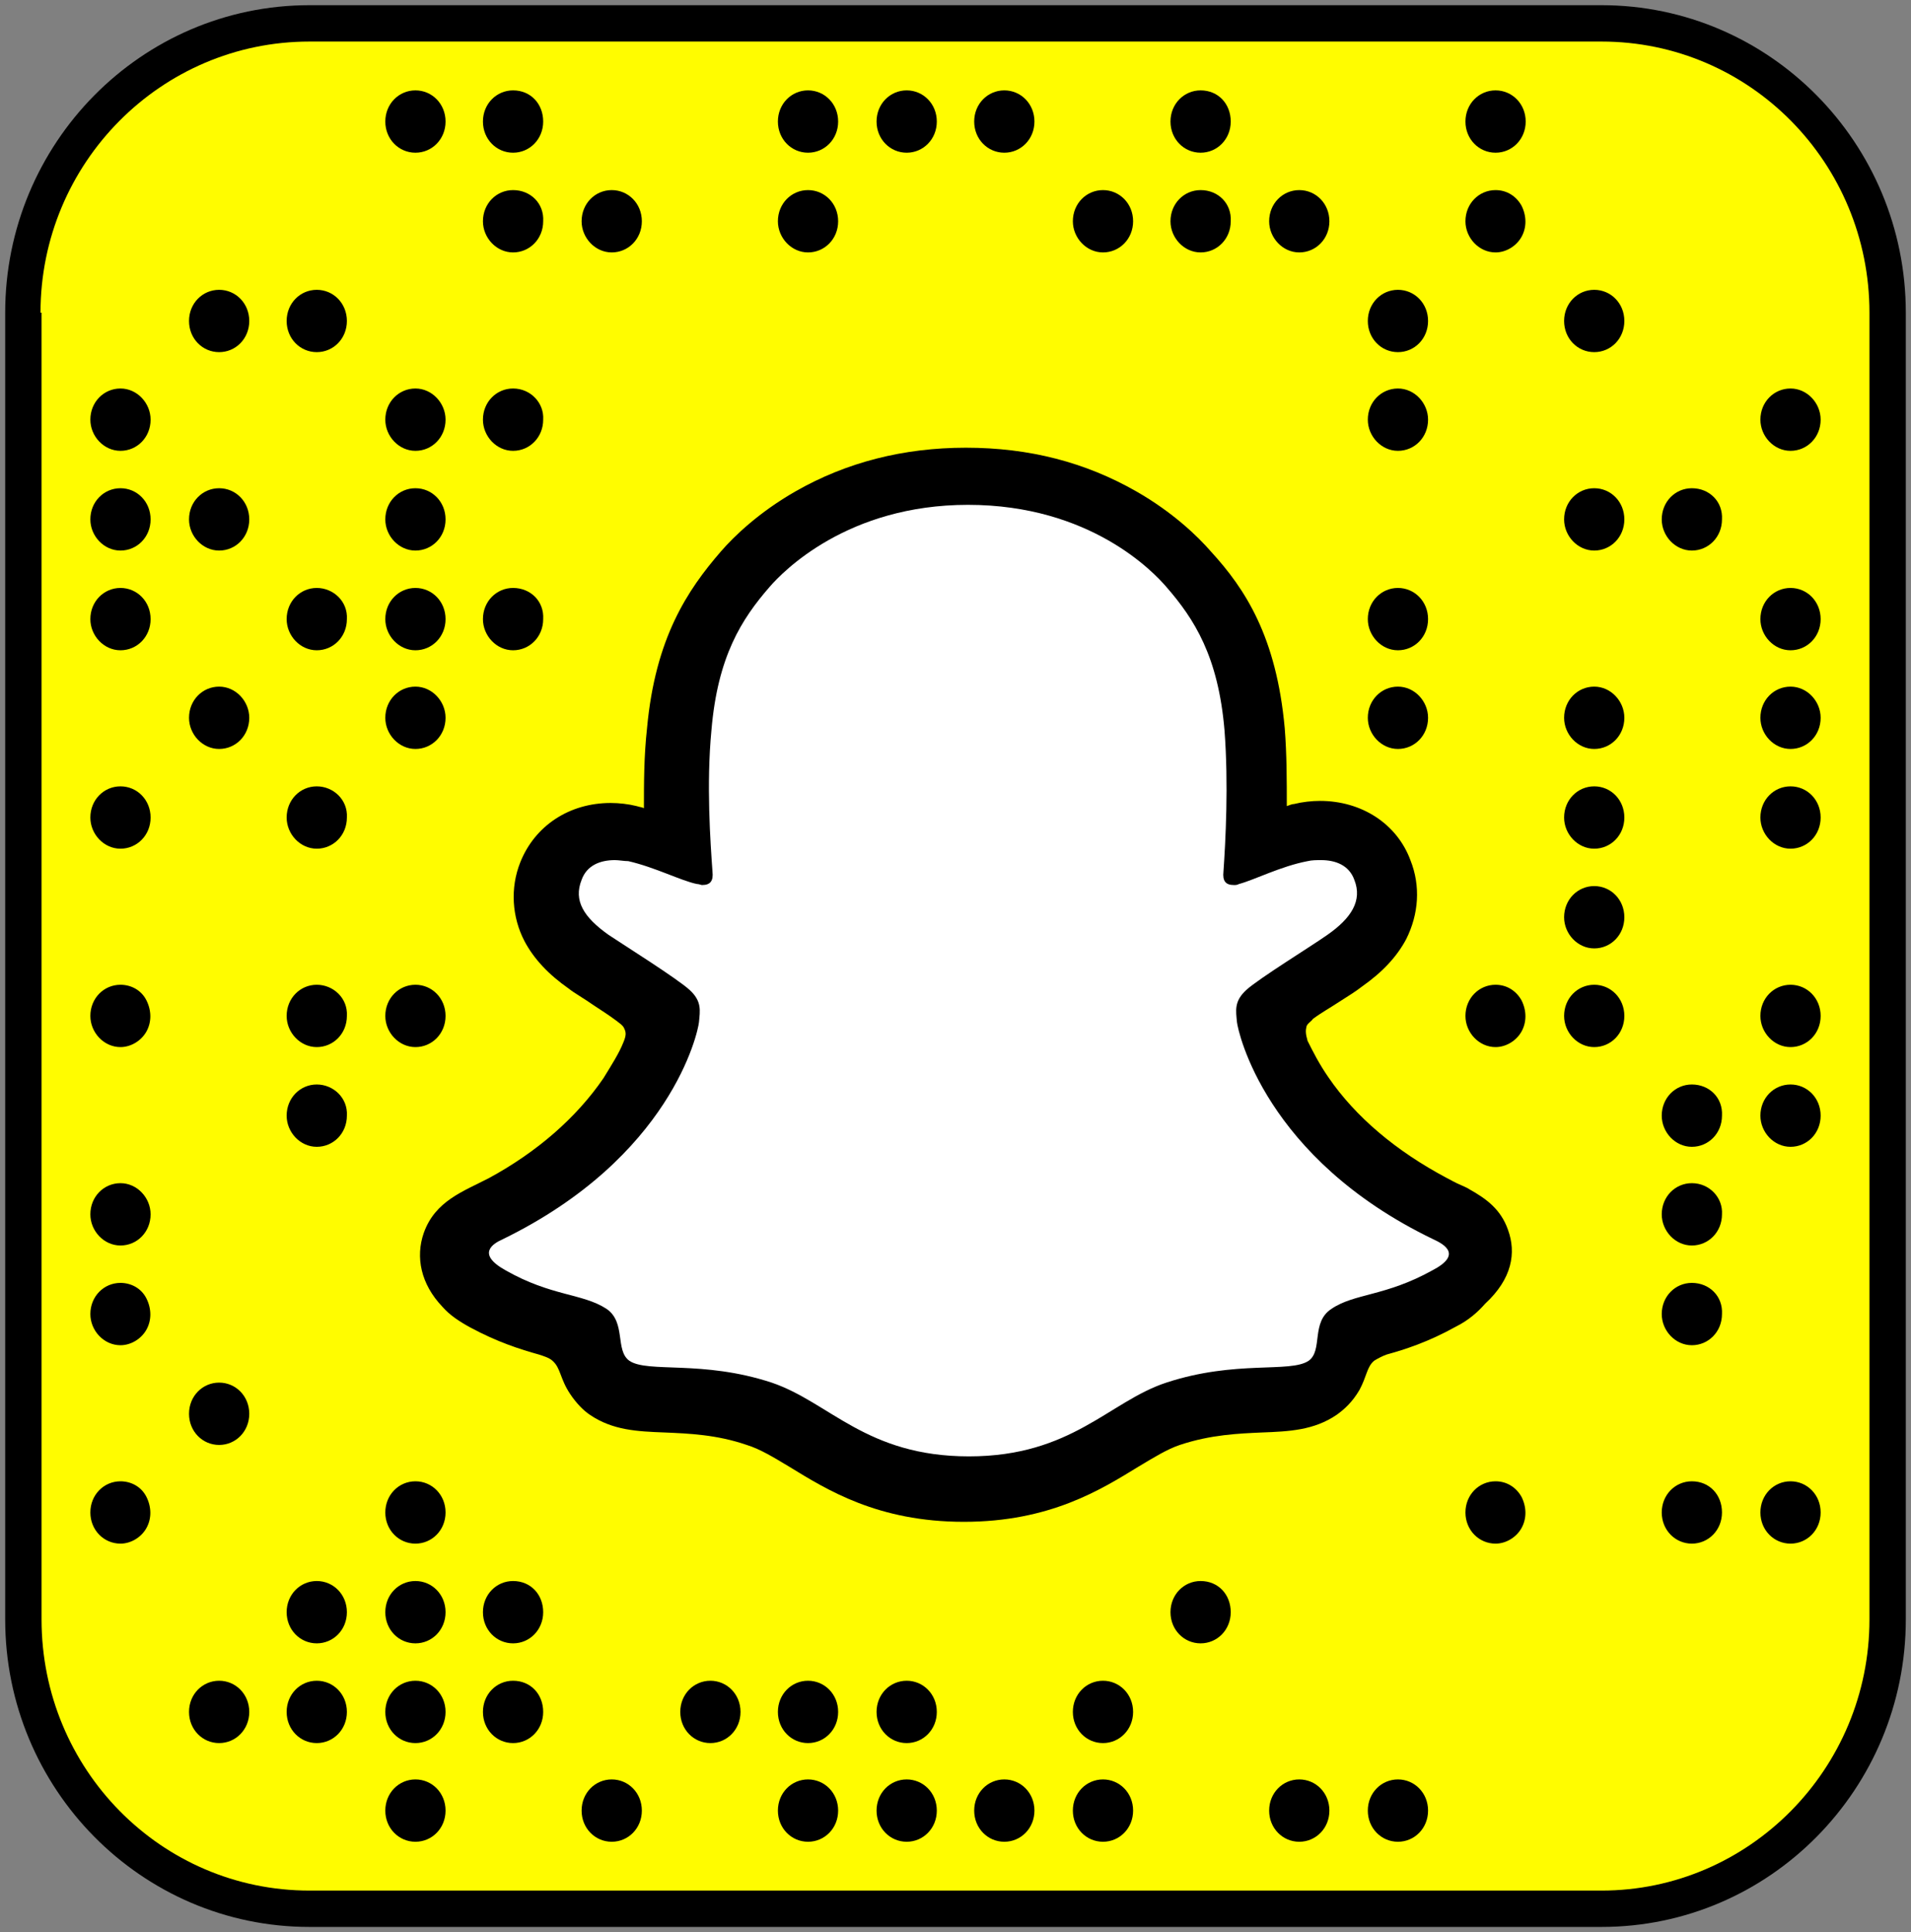 <?xml version="1.0" encoding="utf-8"?>
<!-- Generator: Adobe Illustrator 23.0.4, SVG Export Plug-In . SVG Version: 6.00 Build 0)  -->
<svg version="1.1" id="Layer_1" xmlns="http://www.w3.org/2000/svg" xmlns:xlink="http://www.w3.org/1999/xlink" x="0px" y="0px"
	 viewBox="0 0 184 186" style="enable-background:new 0 0 184 186;" xml:space="preserve">
<rect x="0" y="0" width="184" height="186" fill="#808080" stroke="none"/>
<style type="text/css">
	.st0{fill-rule:evenodd;clip-rule:evenodd;fill:#FFFC00;}
	.st1{fill:#FFFFFF;}
</style>
<title>Class of Lies snapcode</title>
<desc>Created with Sketch.</desc>
<g id="Landing-Page-Asset-Exports">
	<g id="Class-of-Lies" transform="translate(-889, -126)">
		<g id="Class-of-Lies-snapcode" transform="translate(889.5, 126.5)">
			<path id="Shape" d="M0,155.4C0,171.7,13.1,185,29.3,185h124.4c16.2,0,29.3-13.3,29.3-29.6V29.6C183,13.3,169.9,0,153.7,0H29.3
				C13.1,0,0,13.3,0,29.6V155.4"/>
			<path class="st0" d="M3.4,29.6C3.4,15.2,15,3.5,29.3,3.5h124.4c14.3,0,25.8,11.7,25.8,26.1v125.8c0,14.4-11.6,26.1-25.8,26.1
				H29.3c-14.3,0-25.8-11.7-25.8-26.1V29.6 M39.5,8.2c-1.6,0-2.9,1.3-2.9,3s1.3,3,2.9,3c1.6,0,2.9-1.3,2.9-3S41.1,8.2,39.5,8.2
				 M48.9,8.2c-1.6,0-2.9,1.3-2.9,3s1.3,3,2.9,3c1.6,0,2.9-1.3,2.9-3S50.6,8.2,48.9,8.2 M77.3,8.2c-1.6,0-2.9,1.3-2.9,3s1.3,3,2.9,3
				s2.9-1.3,2.9-3S78.9,8.2,77.3,8.2 M86.8,8.2c-1.6,0-2.9,1.3-2.9,3s1.3,3,2.9,3s2.9-1.3,2.9-3S88.4,8.2,86.8,8.2 M96.2,8.2
				c-1.6,0-2.9,1.3-2.9,3s1.3,3,2.9,3s2.9-1.3,2.9-3S97.8,8.2,96.2,8.2 M115.1,8.2c-1.6,0-2.9,1.3-2.9,3s1.3,3,2.9,3s2.9-1.3,2.9-3
				S116.8,8.2,115.1,8.2 M143.5,8.2c-1.6,0-2.9,1.3-2.9,3s1.3,3,2.9,3s2.9-1.3,2.9-3S145.1,8.2,143.5,8.2 M48.9,17.8
				c-1.6,0-2.9,1.3-2.9,3c0,1.6,1.3,3,2.9,3c1.6,0,2.9-1.3,2.9-3C51.9,19.1,50.6,17.8,48.9,17.8 M58.4,17.8c-1.6,0-2.9,1.3-2.9,3
				c0,1.6,1.3,3,2.9,3c1.6,0,2.9-1.3,2.9-3C61.3,19.1,60,17.8,58.4,17.8 M77.3,17.8c-1.6,0-2.9,1.3-2.9,3c0,1.6,1.3,3,2.9,3
				s2.9-1.3,2.9-3C80.2,19.1,78.9,17.8,77.3,17.8 M105.7,17.8c-1.6,0-2.9,1.3-2.9,3c0,1.6,1.3,3,2.9,3s2.9-1.3,2.9-3
				C108.6,19.1,107.3,17.8,105.7,17.8 M115.1,17.8c-1.6,0-2.9,1.3-2.9,3c0,1.6,1.3,3,2.9,3s2.9-1.3,2.9-3
				C118.1,19.1,116.8,17.8,115.1,17.8 M124.6,17.8c-1.6,0-2.9,1.3-2.9,3c0,1.6,1.3,3,2.9,3s2.9-1.3,2.9-3
				C127.5,19.1,126.2,17.8,124.6,17.8 M143.5,17.8c-1.6,0-2.9,1.3-2.9,3c0,1.6,1.3,3,2.9,3c1,0,2-0.6,2.5-1.5c0.5-0.9,0.5-2,0-3
				C145.5,18.4,144.6,17.8,143.5,17.8 M20.6,27.4c-1.6,0-2.9,1.3-2.9,3s1.3,3,2.9,3c1.6,0,2.9-1.3,2.9-3S22.2,27.4,20.6,27.4
				 M30,27.4c-1.6,0-2.9,1.3-2.9,3s1.3,3,2.9,3c1.6,0,2.9-1.3,2.9-3S31.6,27.4,30,27.4 M134.1,27.4c-1.6,0-2.9,1.3-2.9,3
				s1.3,3,2.9,3c1.6,0,2.9-1.3,2.9-3S135.7,27.4,134.1,27.4 M153,27.4c-1.6,0-2.9,1.3-2.9,3s1.3,3,2.9,3c1.6,0,2.9-1.3,2.9-3
				S154.6,27.4,153,27.4 M11.1,36.9c-1.6,0-2.9,1.3-2.9,3c0,1.6,1.3,3,2.9,3s2.9-1.3,2.9-3C14,38.3,12.7,36.9,11.1,36.9 M39.5,36.9
				c-1.6,0-2.9,1.3-2.9,3c0,1.6,1.3,3,2.9,3c1.6,0,2.9-1.3,2.9-3C42.4,38.3,41.1,36.9,39.5,36.9 M48.9,36.9c-1.6,0-2.9,1.3-2.9,3
				c0,1.6,1.3,3,2.9,3c1.6,0,2.9-1.3,2.9-3C51.9,38.3,50.6,36.9,48.9,36.9 M134.1,36.9c-1.6,0-2.9,1.3-2.9,3c0,1.6,1.3,3,2.9,3
				c1.6,0,2.9-1.3,2.9-3C137,38.3,135.7,36.9,134.1,36.9 M171.9,36.9c-1.6,0-2.9,1.3-2.9,3c0,1.6,1.3,3,2.9,3s2.9-1.3,2.9-3
				C174.8,38.3,173.5,36.9,171.9,36.9 M11.1,46.5c-1.6,0-2.9,1.3-2.9,3c0,1.6,1.3,3,2.9,3s2.9-1.3,2.9-3
				C14,47.8,12.7,46.5,11.1,46.5 M20.6,46.5c-1.6,0-2.9,1.3-2.9,3c0,1.6,1.3,3,2.9,3c1.6,0,2.9-1.3,2.9-3
				C23.5,47.8,22.2,46.5,20.6,46.5 M39.5,46.5c-1.6,0-2.9,1.3-2.9,3c0,1.6,1.3,3,2.9,3s2.9-1.3,2.9-3C42.4,47.8,41.1,46.5,39.5,46.5
				 M153,46.5c-1.6,0-2.9,1.3-2.9,3c0,1.6,1.3,3,2.9,3c1.6,0,2.9-1.3,2.9-3C155.9,47.8,154.6,46.5,153,46.5 M162.4,46.5
				c-1.6,0-2.9,1.3-2.9,3c0,1.6,1.3,3,2.9,3c1.6,0,2.9-1.3,2.9-3C165.4,47.8,164.1,46.5,162.4,46.5 M11.1,56.1c-1.6,0-2.9,1.3-2.9,3
				c0,1.6,1.3,3,2.9,3s2.9-1.3,2.9-3C14,57.4,12.7,56.1,11.1,56.1 M30,56.1c-1.6,0-2.9,1.3-2.9,3c0,1.6,1.3,3,2.9,3
				c1.6,0,2.9-1.3,2.9-3C33,57.4,31.6,56.1,30,56.1 M39.5,56.1c-1.6,0-2.9,1.3-2.9,3c0,1.6,1.3,3,2.9,3c1.6,0,2.9-1.3,2.9-3
				C42.4,57.4,41.1,56.1,39.5,56.1 M48.9,56.1c-1.6,0-2.9,1.3-2.9,3c0,1.6,1.3,3,2.9,3c1.6,0,2.9-1.3,2.9-3
				C51.9,57.4,50.6,56.1,48.9,56.1 M134.1,56.1c-1.6,0-2.9,1.3-2.9,3c0,1.6,1.3,3,2.9,3c1.6,0,2.9-1.3,2.9-3
				C137,57.4,135.7,56.1,134.1,56.1 M171.9,56.1c-1.6,0-2.9,1.3-2.9,3c0,1.6,1.3,3,2.9,3s2.9-1.3,2.9-3
				C174.8,57.4,173.5,56.1,171.9,56.1 M20.6,65.6c-1.6,0-2.9,1.3-2.9,3c0,1.6,1.3,3,2.9,3c1.6,0,2.9-1.3,2.9-3
				C23.5,67,22.2,65.6,20.6,65.6 M39.5,65.6c-1.6,0-2.9,1.3-2.9,3c0,1.6,1.3,3,2.9,3c1.6,0,2.9-1.3,2.9-3
				C42.4,67,41.1,65.6,39.5,65.6 M134.1,65.6c-1.6,0-2.9,1.3-2.9,3c0,1.6,1.3,3,2.9,3c1.6,0,2.9-1.3,2.9-3
				C137,67,135.7,65.6,134.1,65.6 M153,65.6c-1.6,0-2.9,1.3-2.9,3c0,1.6,1.3,3,2.9,3c1.6,0,2.9-1.3,2.9-3
				C155.9,67,154.6,65.6,153,65.6 M171.9,65.6c-1.6,0-2.9,1.3-2.9,3c0,1.6,1.3,3,2.9,3s2.9-1.3,2.9-3
				C174.8,67,173.5,65.6,171.9,65.6 M11.1,75.2c-1.6,0-2.9,1.3-2.9,3c0,1.6,1.3,3,2.9,3s2.9-1.3,2.9-3C14,76.5,12.7,75.2,11.1,75.2
				 M30,75.2c-1.6,0-2.9,1.3-2.9,3c0,1.6,1.3,3,2.9,3c1.6,0,2.9-1.3,2.9-3C33,76.5,31.6,75.2,30,75.2 M153,75.2
				c-1.6,0-2.9,1.3-2.9,3c0,1.6,1.3,3,2.9,3c1.6,0,2.9-1.3,2.9-3C155.9,76.5,154.6,75.2,153,75.2 M171.9,75.2c-1.6,0-2.9,1.3-2.9,3
				c0,1.6,1.3,3,2.9,3s2.9-1.3,2.9-3C174.8,76.5,173.5,75.2,171.9,75.2 M153,84.8c-1.6,0-2.9,1.3-2.9,3c0,1.6,1.3,3,2.9,3
				c1.6,0,2.9-1.3,2.9-3C155.9,86.1,154.6,84.8,153,84.8 M11.1,94.3c-1.6,0-2.9,1.3-2.9,3c0,1.6,1.3,3,2.9,3c1,0,2-0.6,2.5-1.5
				s0.5-2,0-3S12.1,94.3,11.1,94.3 M30,94.3c-1.6,0-2.9,1.3-2.9,3c0,1.6,1.3,3,2.9,3c1.6,0,2.9-1.3,2.9-3C33,95.6,31.6,94.3,30,94.3
				 M39.5,94.3c-1.6,0-2.9,1.3-2.9,3c0,1.6,1.3,3,2.9,3c1.6,0,2.9-1.3,2.9-3C42.4,95.6,41.1,94.3,39.5,94.3 M143.5,94.3
				c-1.6,0-2.9,1.3-2.9,3c0,1.6,1.3,3,2.9,3c1,0,2-0.6,2.5-1.5c0.5-0.9,0.5-2,0-3C145.5,94.9,144.6,94.3,143.5,94.3 M153,94.3
				c-1.6,0-2.9,1.3-2.9,3c0,1.6,1.3,3,2.9,3c1.6,0,2.9-1.3,2.9-3C155.9,95.6,154.6,94.3,153,94.3 M171.9,94.3c-1.6,0-2.9,1.3-2.9,3
				c0,1.6,1.3,3,2.9,3s2.9-1.3,2.9-3C174.8,95.6,173.5,94.3,171.9,94.3 M30,103.9c-1.6,0-2.9,1.3-2.9,3c0,1.6,1.3,3,2.9,3
				c1.6,0,2.9-1.3,2.9-3C33,105.2,31.6,103.9,30,103.9 M162.4,103.9c-1.6,0-2.9,1.3-2.9,3c0,1.6,1.3,3,2.9,3c1.6,0,2.9-1.3,2.9-3
				C165.4,105.2,164.1,103.9,162.4,103.9 M171.9,103.9c-1.6,0-2.9,1.3-2.9,3c0,1.6,1.3,3,2.9,3s2.9-1.3,2.9-3
				C174.8,105.2,173.5,103.9,171.9,103.9 M11.1,113.4c-1.6,0-2.9,1.3-2.9,3c0,1.6,1.3,3,2.9,3s2.9-1.3,2.9-3
				C14,114.8,12.7,113.4,11.1,113.4 M162.4,113.4c-1.6,0-2.9,1.3-2.9,3c0,1.6,1.3,3,2.9,3c1.6,0,2.9-1.3,2.9-3
				C165.4,114.8,164.1,113.4,162.4,113.4 M11.1,123c-1.6,0-2.9,1.3-2.9,3c0,1.6,1.3,3,2.9,3c1,0,2-0.6,2.5-1.5s0.5-2,0-3
				S12.1,123,11.1,123 M162.4,123c-1.6,0-2.9,1.3-2.9,3c0,1.6,1.3,3,2.9,3c1.6,0,2.9-1.3,2.9-3C165.4,124.3,164.1,123,162.4,123
				 M20.6,132.6c-1.6,0-2.9,1.3-2.9,3s1.3,3,2.9,3c1.6,0,2.9-1.3,2.9-3S22.2,132.6,20.6,132.6 M11.1,142.1c-1.6,0-2.9,1.3-2.9,3
				s1.3,3,2.9,3c1,0,2-0.6,2.5-1.5s0.5-2,0-3S12.1,142.1,11.1,142.1 M39.5,142.1c-1.6,0-2.9,1.3-2.9,3s1.3,3,2.9,3
				c1.6,0,2.9-1.3,2.9-3S41.1,142.1,39.5,142.1 M143.5,142.1c-1.6,0-2.9,1.3-2.9,3s1.3,3,2.9,3c1,0,2-0.6,2.5-1.5c0.5-0.9,0.5-2,0-3
				C145.5,142.7,144.6,142.1,143.5,142.1 M162.4,142.1c-1.6,0-2.9,1.3-2.9,3s1.3,3,2.9,3c1.6,0,2.9-1.3,2.9-3
				S164.1,142.1,162.4,142.1 M171.9,142.1c-1.6,0-2.9,1.3-2.9,3s1.3,3,2.9,3s2.9-1.3,2.9-3S173.5,142.1,171.9,142.1 M30,151.7
				c-1.6,0-2.9,1.3-2.9,3s1.3,3,2.9,3c1.6,0,2.9-1.3,2.9-3S31.6,151.7,30,151.7 M39.5,151.7c-1.6,0-2.9,1.3-2.9,3s1.3,3,2.9,3
				c1.6,0,2.9-1.3,2.9-3S41.1,151.7,39.5,151.7 M48.9,151.7c-1.6,0-2.9,1.3-2.9,3s1.3,3,2.9,3c1.6,0,2.9-1.3,2.9-3
				S50.6,151.7,48.9,151.7 M115.1,151.7c-1.6,0-2.9,1.3-2.9,3s1.3,3,2.9,3s2.9-1.3,2.9-3S116.8,151.7,115.1,151.7 M20.6,161.3
				c-1.6,0-2.9,1.3-2.9,3s1.3,3,2.9,3c1.6,0,2.9-1.3,2.9-3S22.2,161.3,20.6,161.3 M30,161.3c-1.6,0-2.9,1.3-2.9,3s1.3,3,2.9,3
				c1.6,0,2.9-1.3,2.9-3S31.6,161.3,30,161.3 M39.5,161.3c-1.6,0-2.9,1.3-2.9,3s1.3,3,2.9,3c1.6,0,2.9-1.3,2.9-3
				S41.1,161.3,39.5,161.3 M48.9,161.3c-1.6,0-2.9,1.3-2.9,3s1.3,3,2.9,3c1.6,0,2.9-1.3,2.9-3S50.6,161.3,48.9,161.3 M67.9,161.3
				c-1.6,0-2.9,1.3-2.9,3s1.3,3,2.9,3s2.9-1.3,2.9-3S69.5,161.3,67.9,161.3 M77.3,161.3c-1.6,0-2.9,1.3-2.9,3s1.3,3,2.9,3
				s2.9-1.3,2.9-3S78.9,161.3,77.3,161.3 M86.8,161.3c-1.6,0-2.9,1.3-2.9,3s1.3,3,2.9,3s2.9-1.3,2.9-3S88.4,161.3,86.8,161.3
				 M105.7,161.3c-1.6,0-2.9,1.3-2.9,3s1.3,3,2.9,3s2.9-1.3,2.9-3S107.3,161.3,105.7,161.3 M39.5,170.8c-1.6,0-2.9,1.3-2.9,3
				s1.3,3,2.9,3c1.6,0,2.9-1.3,2.9-3S41.1,170.8,39.5,170.8 M58.4,170.8c-1.6,0-2.9,1.3-2.9,3s1.3,3,2.9,3c1.6,0,2.9-1.3,2.9-3
				S60,170.8,58.4,170.8 M77.3,170.8c-1.6,0-2.9,1.3-2.9,3s1.3,3,2.9,3s2.9-1.3,2.9-3S78.9,170.8,77.3,170.8 M86.8,170.8
				c-1.6,0-2.9,1.3-2.9,3s1.3,3,2.9,3s2.9-1.3,2.9-3S88.4,170.8,86.8,170.8 M96.2,170.8c-1.6,0-2.9,1.3-2.9,3s1.3,3,2.9,3
				s2.9-1.3,2.9-3S97.8,170.8,96.2,170.8 M105.7,170.8c-1.6,0-2.9,1.3-2.9,3s1.3,3,2.9,3s2.9-1.3,2.9-3S107.3,170.8,105.7,170.8
				 M124.6,170.8c-1.6,0-2.9,1.3-2.9,3s1.3,3,2.9,3s2.9-1.3,2.9-3S126.2,170.8,124.6,170.8 M134.1,170.8c-1.6,0-2.9,1.3-2.9,3
				s1.3,3,2.9,3c1.6,0,2.9-1.3,2.9-3S135.7,170.8,134.1,170.8"/>
		</g>
	</g>
</g>
<g>
	<g>
		<path class="st1" d="M142.5,119.6c-0.4-1.4-2.5-2.4-2.5-2.4l0,0c-0.2-0.1-0.4-0.2-0.5-0.3c-3.4-1.7-6.5-3.7-9.1-5.9
			c-2.1-1.8-3.8-3.8-5.2-6c-1.7-2.6-2.5-4.8-2.9-6c-0.2-0.8-0.2-1.1,0-1.5c0.1-0.3,0.5-0.7,0.7-0.8c1.2-0.8,3-2,4.2-2.8
			c1-0.6,1.8-1.2,2.3-1.5c1.6-1.1,2.7-2.3,3.4-3.5c0.8-1.6,0.9-3.4,0.3-5.1c-0.9-2.3-3.1-3.7-5.8-3.7c-0.6,0-1.3,0.1-1.9,0.2
			c-1.6,0.3-3.1,0.9-4.4,1.4c-0.1,0-0.2,0-0.2-0.1c0.1-3.1,0.3-7.3-0.1-11.3c-0.3-3.6-1.1-6.7-2.3-9.3c-1.2-2.7-2.8-4.6-4.1-6.1
			c-1.2-1.4-3.3-3.4-6.4-5.2c-4.4-2.5-9.5-3.8-14.9-3.8S82.6,47.5,78.2,50c-3.3,1.9-5.4,4-6.4,5.2c-1.2,1.4-2.8,3.4-4.1,6.1
			c-1.2,2.7-2,5.7-2.3,9.3c-0.3,4-0.2,7.9-0.1,11.3c0,0.1-0.1,0.2-0.2,0.1c-1.3-0.5-2.8-1.1-4.4-1.4c-0.6-0.1-1.3-0.2-1.9-0.2
			c-2.8,0-5,1.4-5.8,3.7c-0.7,1.7-0.6,3.5,0.3,5.1c0.7,1.2,1.8,2.4,3.4,3.5c0.5,0.3,1.4,0.9,2.3,1.5c1.1,0.7,2.9,1.9,4.1,2.7
			c0.1,0.1,0.6,0.5,0.8,0.9c0.2,0.4,0.2,0.7,0,1.5c-0.4,1.2-1.2,3.3-2.9,5.9c-1.4,2.1-3.2,4.1-5.2,6c-2.6,2.3-5.6,4.3-9.1,5.9
			c-0.2,0.1-0.4,0.2-0.6,0.3l0,0c0,0-2.1,1-2.4,2.4c-0.6,2,0.9,3.9,2.5,4.9c2.5,1.6,5.6,2.5,7.5,3c0.5,0.1,1,0.3,1.4,0.4
			c0.3,0.1,0.9,0.3,1.2,0.7c0.3,0.4,0.4,1,0.5,1.6l0,0c0.2,1.1,0.6,2.4,1.9,3.3c1.4,1,3.3,1.1,5.6,1.1c2.4,0.1,5.4,0.2,8.9,1.3
			c1.6,0.5,3,1.4,4.7,2.4c3.5,2.1,7.8,4.8,15.2,4.8c7.3,0,11.8-2.7,15.2-4.8c1.7-1,3.1-1.9,4.6-2.4c3.4-1.1,6.4-1.2,8.9-1.3
			c2.3-0.1,4.1-0.2,5.6-1.1c1.4-1,1.8-2.4,2-3.5c0.1-0.5,0.2-1,0.5-1.4c0.3-0.3,0.9-0.6,1.1-0.7c0.4-0.1,0.9-0.3,1.4-0.4
			c1.8-0.5,4-1,6.7-2.6C142.6,122.9,142.7,120.6,142.5,119.6z"/>
	</g>
	<path d="M145.2,118.4c-0.7-2-2.1-3-3.7-3.9c-0.3-0.2-0.6-0.3-0.8-0.4c-0.5-0.2-1-0.5-1.4-0.7c-4.9-2.6-8.8-5.9-11.4-9.7
		c-0.9-1.3-1.5-2.5-2-3.5c-0.2-0.7-0.2-1-0.1-1.4c0.1-0.3,0.5-0.5,0.6-0.7c0.8-0.6,1.7-1.1,2.3-1.5c1.1-0.7,1.9-1.2,2.4-1.6
		c2-1.4,3.4-2.9,4.3-4.6c1.2-2.4,1.4-5.1,0.4-7.6c-1.3-3.5-4.7-5.7-8.7-5.7c-0.8,0-1.7,0.1-2.5,0.3c-0.2,0-0.4,0.1-0.7,0.2
		c0-2.4,0-5-0.2-7.5c-0.8-8.8-3.8-13.4-7.1-17c-1.3-1.5-3.7-3.8-7.2-5.8c-4.9-2.8-10.3-4.2-16.4-4.2c-6,0-11.5,1.4-16.4,4.2
		c-3.5,2-5.9,4.3-7.2,5.8c-3.2,3.7-6.3,8.3-7.1,17C62,72.8,62,75.4,62,77.8c-0.2-0.1-0.4-0.1-0.7-0.2c-0.8-0.2-1.7-0.3-2.5-0.3
		c-4,0-7.3,2.2-8.7,5.7c-1,2.5-0.8,5.3,0.4,7.6c0.9,1.7,2.3,3.2,4.3,4.6c0.5,0.4,1.4,0.9,2.4,1.6c0.6,0.4,1.4,0.9,2.2,1.5
		c0.1,0.1,0.6,0.4,0.7,0.7c0.2,0.4,0.2,0.7-0.1,1.4c-0.4,1-1.1,2.1-1.9,3.4c-2.6,3.8-6.4,7.1-11,9.6c-2.5,1.3-5.2,2.2-6.3,5.3
		c-0.8,2.3-0.3,4.9,1.8,7.1l0,0c0.7,0.8,1.6,1.4,2.7,2c2.6,1.4,4.8,2.1,6.6,2.6c0.3,0.1,1,0.3,1.3,0.6c0.8,0.7,0.7,1.7,1.7,3.2
		c0.6,0.9,1.3,1.6,1.9,2c2.2,1.5,4.6,1.6,7.2,1.7c2.3,0.1,5,0.2,7.9,1.2c1.3,0.4,2.6,1.2,4.1,2.1c3.6,2.2,8.5,5.3,16.8,5.3
		s13.2-3.1,16.8-5.3c1.5-0.9,2.8-1.7,4-2.1c3-1,5.7-1.1,7.9-1.2c2.6-0.1,5-0.2,7.2-1.7c0.7-0.5,1.5-1.2,2.2-2.4
		c0.7-1.3,0.7-2.2,1.4-2.8c0.3-0.2,0.9-0.5,1.2-0.6c1.8-0.5,4-1.2,6.7-2.7c1.2-0.6,2.1-1.4,2.8-2.2l0,0
		C145.6,123.1,146,120.6,145.2,118.4z M137.9,122.3c-4.5,2.5-7.5,2.2-9.7,3.7c-2,1.3-0.8,4-2.2,5c-1.8,1.2-7-0.1-13.7,2.1
		c-5.5,1.8-9.1,7.1-19,7.1s-13.4-5.2-19-7.1c-6.7-2.2-11.9-0.9-13.7-2.1c-1.4-1-0.3-3.7-2.2-5c-2.3-1.5-5.3-1.2-9.7-3.7
		c-2.9-1.6-1.2-2.6-0.3-3c16.2-7.9,18.8-19.9,18.9-20.9c0.1-1.1,0.3-2-0.9-3.1c-1.2-1.1-6.3-4.3-7.8-5.3c-2.4-1.7-3.4-3.3-2.6-5.3
		c0.5-1.4,1.8-1.9,3.2-1.9c0.4,0,0.9,0.1,1.3,0.1c2.6,0.6,5.1,1.9,6.6,2.2c0.2,0,0.4,0.1,0.5,0.1c0.8,0,1.1-0.4,1-1.3
		c-0.2-2.8-0.6-8.4-0.1-13.6c0.6-7.1,2.9-10.7,5.6-13.8c1.3-1.5,7.5-7.9,19.1-7.9c11.8,0,17.9,6.5,19.1,7.9c2.7,3.1,5,6.7,5.6,13.8
		c0.4,5.2,0.1,10.7-0.1,13.6c-0.1,0.9,0.2,1.3,1,1.3c0.2,0,0.3,0,0.5-0.1c1.5-0.4,4-1.7,6.6-2.2c0.4-0.1,0.9-0.1,1.3-0.1
		c1.4,0,2.7,0.5,3.2,1.9c0.8,2-0.3,3.7-2.6,5.3c-1.4,1-6.6,4.2-7.8,5.3s-1,2-0.9,3.1c0.1,0.9,2.7,13.1,18.9,20.9
		C139.1,119.8,140.8,120.8,137.9,122.3z"/>
</g>
</svg>
